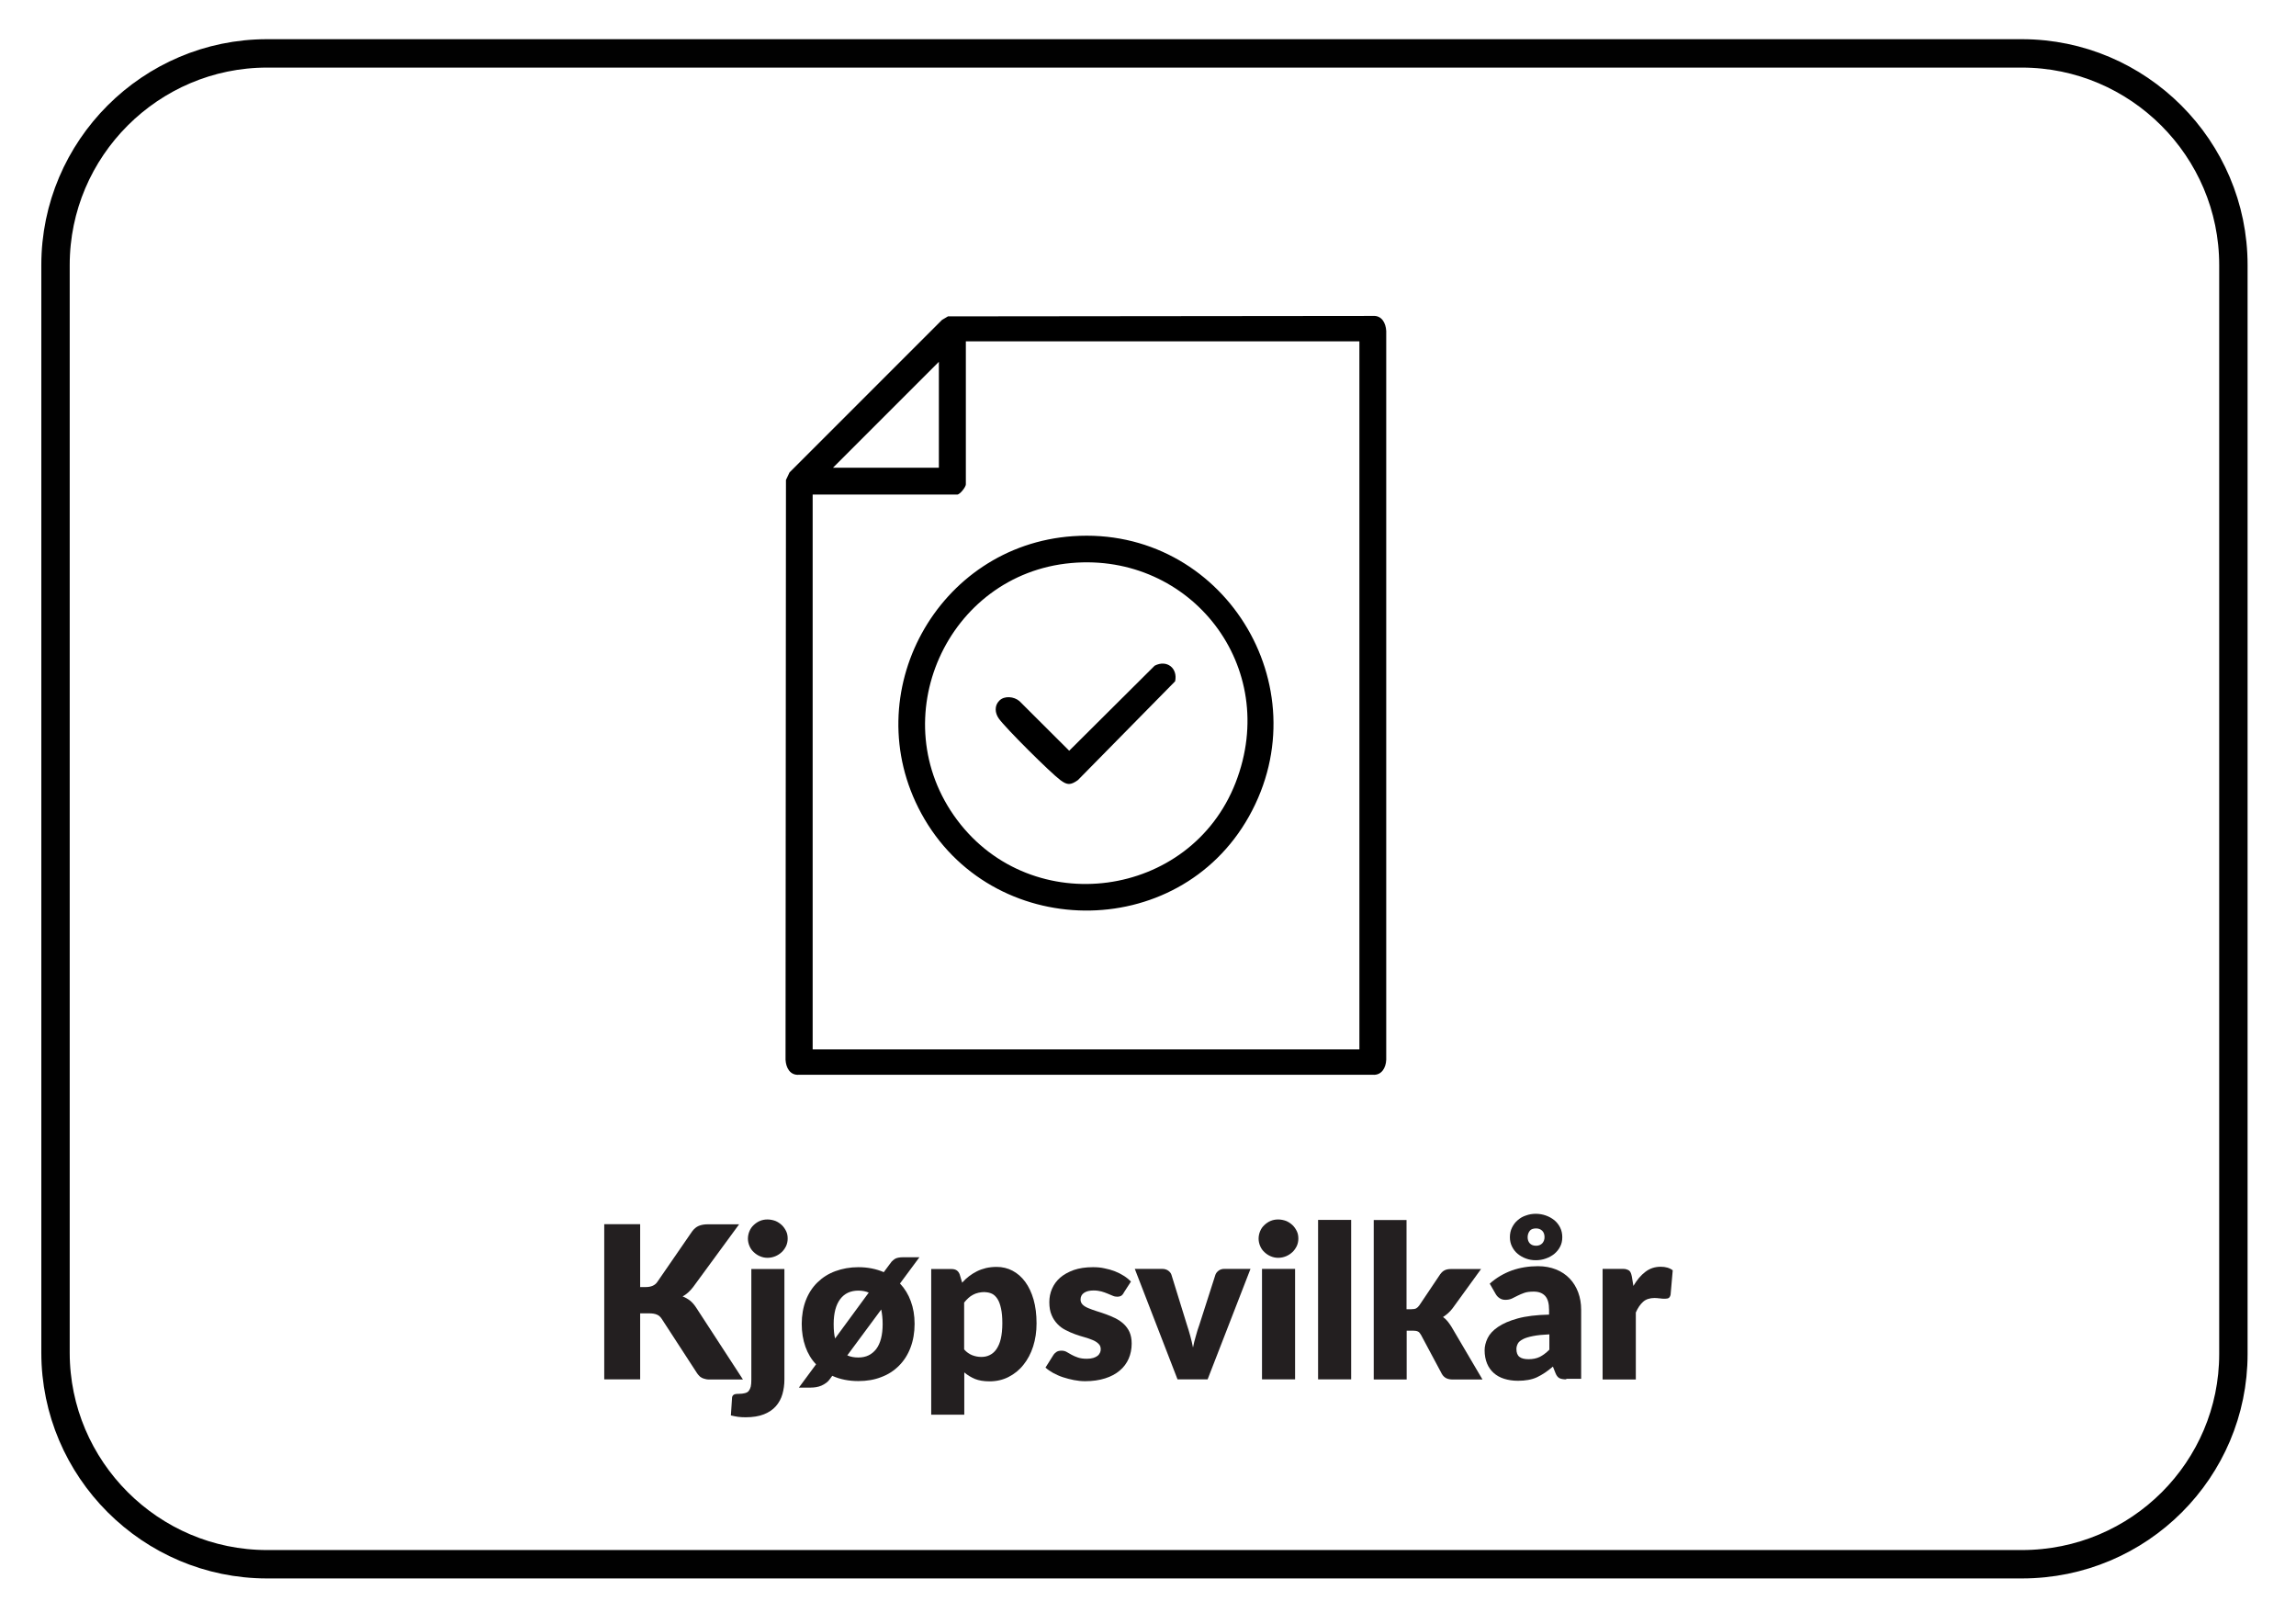 <?xml version="1.0" encoding="UTF-8"?>
<svg id="Layer_1" data-name="Layer 1" xmlns="http://www.w3.org/2000/svg" viewBox="0 0 161.72 114.38">
  <defs>
    <style>
      .cls-1 {
        fill: #231f20;
      }

      .cls-2 {
        fill: none;
        stroke: #010101;
        stroke-miterlimit: 10;
        stroke-width: 2px;
      }
    </style>
  </defs>
  <path class="cls-2" d="M142.41,110.16H18.81c-8.2,0-14.9-6.7-14.9-14.9V18.66c0-8.2,6.7-14.9,14.9-14.9h123.6c8.2,0,14.9,6.7,14.9,14.9v76.7c0,8.1-6.6,14.8-14.9,14.8Z"/>
  <g>
    <path class="cls-1" d="M45.07,90.64h.41c.38,0,.65-.12.81-.35l2.46-3.57c.14-.19.3-.32.47-.39.17-.07.38-.11.63-.11h2.21l-3.24,4.42c-.23.3-.48.52-.74.66.19.07.36.17.52.29.15.12.3.29.43.49l3.3,5.07h-2.26c-.15,0-.27,0-.37-.03-.1-.02-.19-.05-.27-.09s-.14-.09-.19-.15c-.06-.06-.11-.12-.16-.2l-2.47-3.8c-.09-.14-.2-.24-.34-.3-.14-.06-.32-.09-.56-.09h-.62v4.65h-2.53v-10.93h2.53v4.42Z"/>
    <path class="cls-1" d="M55.25,89.36v7.79c0,.37-.05.71-.14,1.03-.09.32-.25.61-.46.85s-.49.43-.84.57c-.35.14-.78.21-1.29.21-.19,0-.37-.01-.53-.03-.16-.02-.33-.06-.51-.1l.08-1.22c0-.1.04-.18.11-.23.06-.05.18-.07.36-.07s.33-.02.44-.05c.12-.03.21-.08.27-.16s.11-.18.14-.3c.03-.13.04-.29.04-.49v-7.79h2.33ZM55.48,87.23c0,.19-.04.36-.11.52-.08.16-.18.31-.31.43-.13.12-.28.22-.45.29-.17.07-.36.11-.55.11s-.37-.04-.53-.11c-.17-.07-.31-.17-.44-.29-.13-.12-.23-.26-.3-.43-.07-.16-.11-.34-.11-.52s.04-.37.11-.53c.07-.17.17-.31.3-.43.13-.12.27-.22.44-.29.17-.07.34-.1.53-.1s.38.04.55.1c.17.07.32.17.45.29s.23.27.31.43.11.34.11.53Z"/>
    <path class="cls-1" d="M63.4,90.4c.33.35.58.76.75,1.23.18.48.27,1.01.27,1.6,0,.62-.1,1.18-.29,1.68-.19.5-.46.92-.81,1.27s-.76.62-1.25.8c-.48.19-1.02.28-1.61.28-.67,0-1.29-.12-1.84-.37l-.13.18c-.08.12-.18.23-.29.31-.11.08-.22.15-.34.2s-.25.09-.38.11c-.13.02-.25.03-.37.03h-.84l1.21-1.64c-.33-.34-.58-.76-.75-1.24-.17-.48-.26-1.02-.26-1.61s.1-1.17.29-1.66c.19-.49.46-.91.82-1.26s.77-.61,1.26-.79c.49-.18,1.03-.28,1.62-.28.66,0,1.25.12,1.79.35l.34-.46c.08-.11.15-.2.21-.28.07-.07.14-.13.21-.18s.16-.08.26-.1c.1-.02.21-.03.35-.03h1.14l-1.37,1.85ZM58.72,93.25c0,.4.03.74.1,1.01l2.37-3.23c-.21-.09-.45-.14-.73-.14-.55,0-.98.2-1.28.6-.3.4-.46.98-.46,1.75ZM60.46,95.6c.54,0,.95-.2,1.26-.6.3-.4.45-.99.45-1.75,0-.39-.04-.73-.1-1.03l-2.39,3.23c.22.1.48.15.78.15Z"/>
    <path class="cls-1" d="M65.59,99.61v-10.24h1.44c.29,0,.48.13.57.39l.17.57c.15-.17.31-.32.48-.45.17-.13.36-.25.56-.35.2-.1.41-.17.64-.23.23-.05.48-.08.75-.08.4,0,.78.09,1.12.27.34.18.64.44.89.78s.45.76.59,1.25c.14.49.21,1.05.21,1.68,0,.58-.08,1.12-.24,1.62-.16.5-.39.93-.68,1.29-.29.37-.64.65-1.05.86-.41.21-.86.31-1.35.31-.4,0-.75-.06-1.02-.17-.28-.12-.53-.27-.75-.46v2.98h-2.33ZM69.38,90.99c-.17,0-.32.02-.46.05s-.27.08-.38.14c-.12.06-.23.14-.33.23-.1.09-.2.2-.3.32v3.3c.17.2.37.33.57.41.21.08.42.12.64.12s.41-.04.59-.13.34-.22.47-.41c.13-.19.24-.43.31-.73.07-.3.11-.67.11-1.1s-.03-.75-.09-1.03c-.06-.28-.14-.51-.25-.68-.11-.17-.24-.3-.39-.37-.15-.07-.32-.11-.5-.11Z"/>
    <path class="cls-1" d="M79.15,91.06c-.06.09-.12.16-.19.2-.07.04-.15.06-.26.06s-.22-.02-.33-.07c-.11-.05-.23-.1-.36-.15-.13-.05-.27-.11-.43-.15s-.34-.07-.55-.07c-.3,0-.52.06-.68.17-.16.11-.24.27-.24.47,0,.14.05.26.15.36.1.1.24.18.41.25.17.07.36.14.58.21.21.06.43.14.66.22.22.08.44.17.66.28.21.11.41.24.58.4.17.16.31.35.41.57.1.23.15.5.15.81,0,.38-.07.74-.21,1.06s-.35.61-.63.84c-.28.24-.62.42-1.03.55-.41.13-.88.2-1.41.2-.26,0-.53-.03-.79-.08-.26-.05-.52-.12-.77-.2-.25-.08-.48-.19-.69-.3-.21-.12-.39-.24-.54-.38l.54-.86c.06-.1.14-.18.23-.24.09-.06.21-.09.36-.09.13,0,.26.03.36.09s.22.12.35.2c.12.07.27.13.44.19.17.06.38.09.63.09.18,0,.33-.02.46-.06s.22-.09.3-.15c.08-.06.13-.14.17-.22s.05-.16.05-.25c0-.15-.05-.28-.16-.38-.1-.1-.24-.19-.41-.26s-.36-.14-.58-.2-.44-.13-.66-.21c-.22-.08-.45-.18-.66-.29-.22-.11-.41-.25-.58-.43s-.31-.38-.41-.63c-.11-.25-.16-.55-.16-.91,0-.33.06-.64.19-.94.13-.3.32-.56.57-.78.25-.22.58-.4.96-.54.38-.13.83-.2,1.35-.2.28,0,.55.02.81.08.26.05.51.12.74.21.23.09.44.2.63.32.19.12.36.26.5.4l-.53.82Z"/>
    <path class="cls-1" d="M85.06,97.14h-2.12l-3.01-7.78h1.93c.17,0,.3.04.42.12.11.08.19.17.23.29l1.08,3.49c.09.28.18.56.25.83s.14.54.19.81c.05-.27.12-.54.2-.81.07-.27.16-.55.26-.83l1.12-3.49c.04-.11.12-.21.23-.29.11-.08.24-.12.39-.12h1.85l-3.02,7.78Z"/>
    <path class="cls-1" d="M91.45,87.23c0,.19-.04.36-.11.52-.08.16-.18.31-.31.43-.13.12-.28.22-.45.29-.17.07-.36.11-.55.11s-.37-.04-.53-.11c-.17-.07-.31-.17-.44-.29-.13-.12-.23-.26-.3-.43-.07-.16-.11-.34-.11-.52s.04-.37.11-.53c.07-.17.17-.31.3-.43.13-.12.27-.22.44-.29.17-.07.34-.1.53-.1s.38.04.55.1c.17.07.32.17.45.29s.23.27.31.43.11.34.11.53ZM91.22,89.36v7.78h-2.33v-7.78h2.33Z"/>
    <path class="cls-1" d="M95.17,85.91v11.23h-2.33v-11.23h2.33Z"/>
    <path class="cls-1" d="M99.07,85.91v6.29h.35c.14,0,.25-.02.33-.06.07-.04.15-.11.22-.21l1.47-2.19c.09-.12.19-.22.31-.28s.26-.09.44-.09h2.13l-2.01,2.77c-.19.25-.42.45-.67.61.12.08.22.18.32.3.09.11.18.24.27.38l2.19,3.72h-2.1c-.17,0-.33-.03-.45-.09-.12-.06-.23-.16-.31-.3l-1.47-2.75c-.07-.12-.14-.21-.22-.24-.08-.04-.19-.06-.34-.06h-.45v3.44h-2.32v-11.23h2.32Z"/>
    <path class="cls-1" d="M110.33,97.14c-.22,0-.39-.03-.5-.09-.11-.06-.21-.19-.28-.38l-.17-.43c-.2.17-.38.31-.56.43s-.37.23-.56.32c-.19.09-.4.15-.62.19-.22.04-.46.06-.72.06-.36,0-.68-.05-.97-.14-.29-.09-.54-.23-.74-.41-.2-.18-.36-.4-.47-.67-.11-.27-.17-.58-.17-.93,0-.27.07-.56.21-.85s.38-.55.73-.79.81-.44,1.39-.6c.58-.16,1.32-.25,2.21-.27v-.33c0-.46-.09-.78-.28-.99-.19-.2-.45-.3-.8-.3-.28,0-.5.03-.67.09-.17.06-.33.13-.47.2-.14.07-.27.14-.4.2s-.29.09-.46.09c-.16,0-.29-.04-.41-.12s-.2-.17-.27-.29l-.42-.73c.47-.42.99-.72,1.56-.93.57-.2,1.19-.3,1.84-.3.47,0,.89.08,1.27.23s.7.37.96.64.46.6.6.97c.14.38.21.78.21,1.23v4.86h-1.06ZM106.35,87.13c0-.25.05-.48.15-.68.1-.2.23-.38.4-.52.17-.15.36-.26.58-.33.22-.08.45-.12.69-.12s.48.04.71.12c.23.08.42.19.6.33.17.14.31.32.41.52.1.2.15.43.15.68s-.05.47-.15.66c-.1.2-.24.37-.41.51-.17.14-.37.25-.6.33-.22.08-.46.12-.71.12s-.47-.04-.69-.12c-.22-.08-.41-.19-.58-.33-.17-.14-.3-.31-.4-.51-.1-.2-.15-.42-.15-.66ZM107.66,95.72c.3,0,.56-.05.79-.16.22-.11.45-.28.68-.51v-1.08c-.46.02-.85.06-1.15.12-.3.06-.54.13-.71.22s-.3.19-.36.31-.1.24-.1.38c0,.26.07.45.22.56.14.11.36.16.64.16ZM107.6,87.13c0,.17.05.32.15.43s.25.17.45.17c.18,0,.32-.06.43-.17.1-.11.16-.26.16-.43,0-.19-.05-.34-.16-.45-.11-.11-.25-.17-.43-.17-.21,0-.36.05-.45.17s-.15.26-.15.45Z"/>
    <path class="cls-1" d="M112.88,97.14v-7.78h1.38c.11,0,.21,0,.29.03.08.02.14.05.2.09.05.04.09.1.12.17s.05.16.07.25l.11.66c.25-.42.52-.75.84-.99.31-.24.67-.36,1.08-.36.35,0,.63.08.85.25l-.15,1.71c-.02.11-.07.19-.12.23s-.14.06-.24.06c-.04,0-.09,0-.16,0-.07,0-.13-.01-.2-.02-.07,0-.14-.01-.21-.02-.07,0-.14-.01-.2-.01-.34,0-.61.09-.81.27-.2.18-.37.43-.51.75v4.72h-2.32Z"/>
  </g>
  <g id="rgXL7G">
    <g>
      <path d="M66.77,22.28l29.92-.03c.63-.05.92.49.95,1.06v51.32c-.02.56-.32,1.11-.95,1.06h-40.41c-.63.05-.92-.49-.95-1.06l.03-40.83.25-.53,10.74-10.74.42-.25ZM95.74,24.04h-27.71v10.07c0,.19-.42.72-.61.72h-10.18v39.07h38.51V24.04ZM66.13,32.94v-7.46l-7.46,7.46h7.46Z"/>
      <path d="M75.57,37.76c10.52-.73,17.56,10.54,12.4,19.74-5.02,8.95-18.18,8.79-23.08-.22-4.59-8.44,1.13-18.86,10.68-19.52ZM75.46,39.65c-8.77.78-13.35,11.01-8.04,18.1,5.28,7.05,16.42,5.56,19.61-2.63s-3.17-16.22-11.57-15.47Z"/>
      <path d="M70.39,49.34c.36-.36,1.03-.29,1.41.03l3.51,3.5,6.02-5.99c.87-.45,1.64.19,1.44,1.1l-6.85,6.96c-.51.36-.75.36-1.23,0-.7-.52-3.87-3.67-4.34-4.34-.27-.38-.32-.9.03-1.25Z"/>
    </g>
  </g>
</svg>